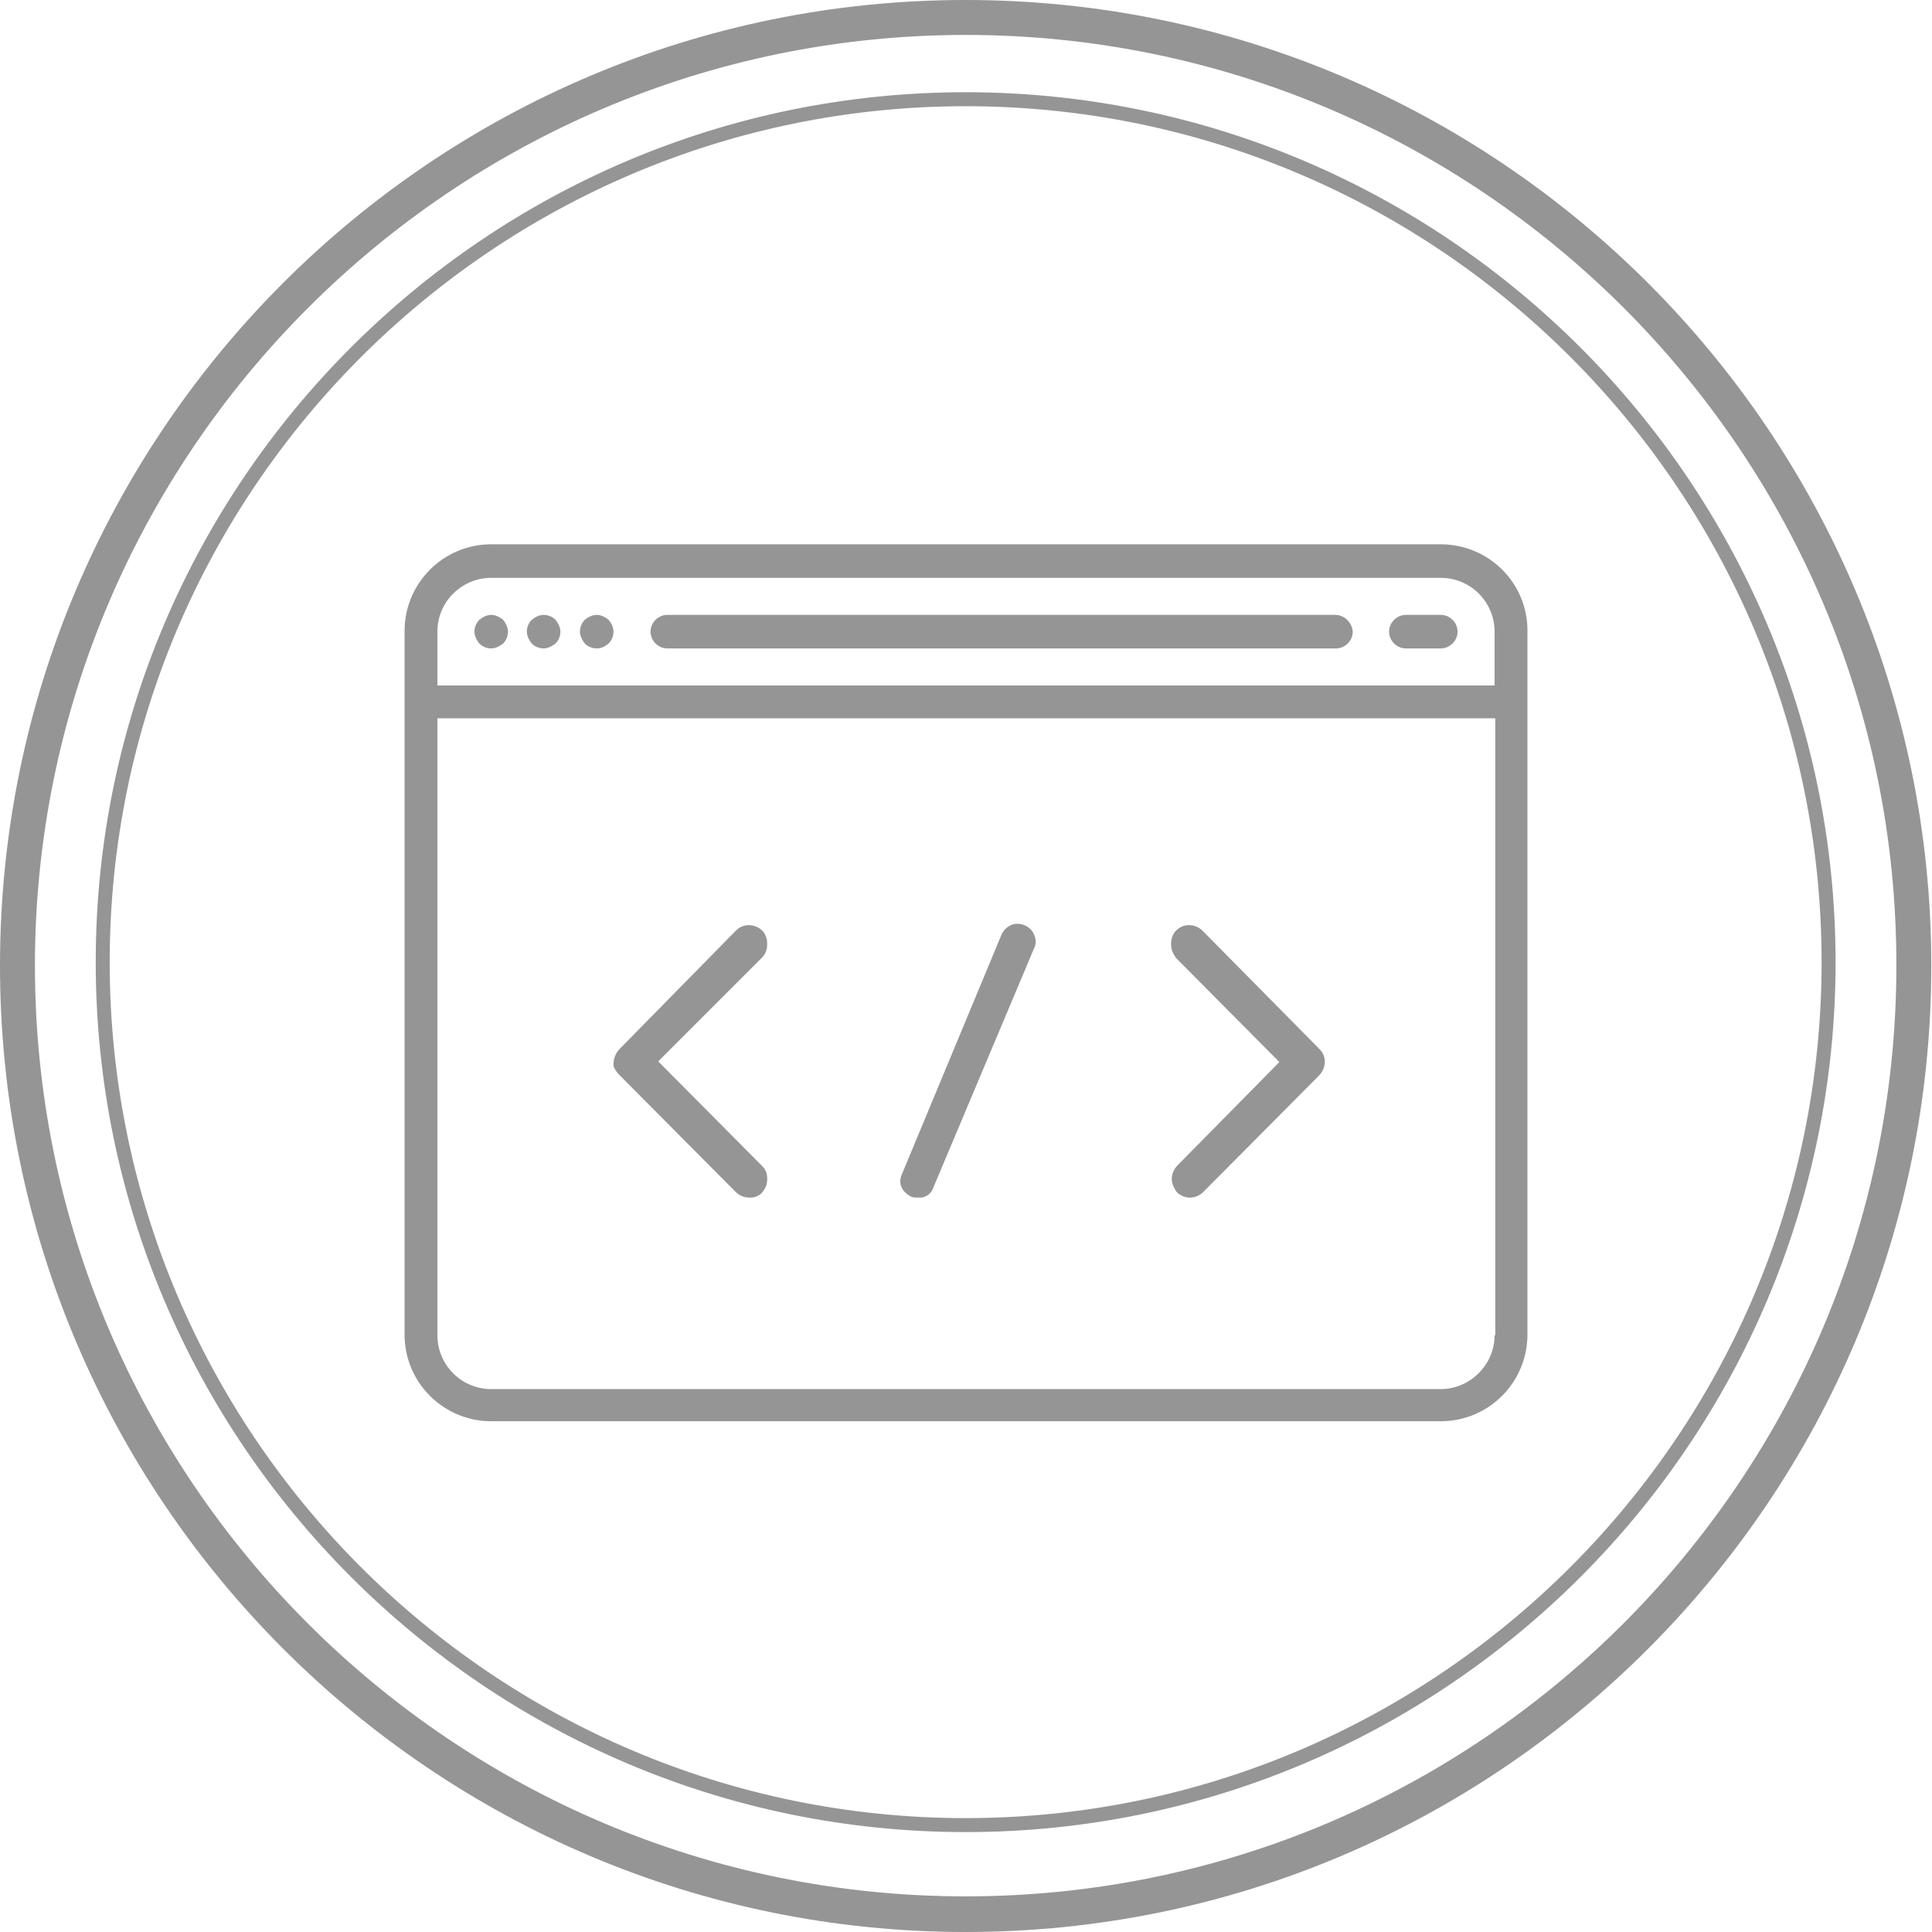<?xml version="1.0" encoding="utf-8"?>
<!-- Generator: Adobe Illustrator 19.2.1, SVG Export Plug-In . SVG Version: 6.00 Build 0)  -->
<svg version="1.1" id="Layer_1" xmlns="http://www.w3.org/2000/svg" xmlns:xlink="http://www.w3.org/1999/xlink" x="0px" y="0px"
	 viewBox="0 0 276.5 276.5" style="enable-background:new 0 0 276.5 276.5;" xml:space="preserve">
<style type="text/css">
	.st0{fill:#959595;}
</style>
<path class="st0" d="M138.2,276.5C62,276.5,0,214.5,0,138.2S62,0,138.2,0s138.2,62,138.2,138.2S214.5,276.5,138.2,276.5z M138.2,5
	C64.8,5,5,64.8,5,138.2c0,73.5,59.8,133.2,133.2,133.2c73.5,0,133.2-59.8,133.2-133.2C271.5,64.8,211.7,5,138.2,5z"/>
<path class="st0" d="M138.2,262.2c-68.6,0-124.5-55.9-124.5-124.5S69.6,13.2,138.2,13.2s124.5,55.9,124.5,124.5
	S206.9,262.2,138.2,262.2z M138.2,15.2c-67.5,0-122.5,55-122.5,122.5s55,122.5,122.5,122.5s122.5-55,122.5-122.5
	S205.8,15.2,138.2,15.2z"/>

<g>
	<path class="st0" d="M70.3,88c-0.6,0-1.2,0.3-1.7,0.7c-0.4,0.4-0.7,1-0.7,1.7c0,0.6,0.3,1.2,0.7,1.7c0.4,0.4,1,0.7,1.7,0.7
		c0.6,0,1.2-0.3,1.7-0.7c0.4-0.4,0.7-1,0.7-1.7c0-0.6-0.3-1.2-0.7-1.7C71.5,88.3,70.9,88,70.3,88z"/>
	<path class="st0" d="M77.8,88c-0.6,0-1.2,0.3-1.7,0.7c-0.4,0.4-0.7,1-0.7,1.7c0,0.6,0.3,1.2,0.7,1.7c0.4,0.4,1,0.7,1.7,0.7
		c0.6,0,1.2-0.3,1.7-0.7c0.4-0.4,0.7-1,0.7-1.7c0-0.6-0.3-1.2-0.7-1.7C79.1,88.3,78.5,88,77.8,88z"/>
	<path class="st0" d="M85.4,88c-0.6,0-1.2,0.3-1.7,0.7c-0.4,0.4-0.7,1-0.7,1.7c0,0.6,0.3,1.2,0.7,1.7c0.4,0.4,1,0.7,1.7,0.7
		s1.2-0.3,1.7-0.7c0.4-0.4,0.7-1,0.7-1.7c0-0.6-0.3-1.2-0.7-1.7C86.6,88.3,86,88,85.4,88z"/>
	<path class="st0" d="M191.1,88H95.5c-1.3,0-2.4,1.1-2.4,2.4c0,1.3,1.1,2.4,2.4,2.4h95.7c1.3,0,2.4-1.1,2.4-2.4
		C193.5,89.1,192.4,88,191.1,88z"/>
	<path class="st0" d="M206.2,88h-5c-1.3,0-2.4,1.1-2.4,2.4c0,1.3,1.1,2.4,2.4,2.4h5c1.3,0,2.4-1.1,2.4-2.4
		C208.6,89.1,207.5,88,206.2,88z"/>
	<path class="st0" d="M206.2,77.9H70.3c-6.9,0-12.4,5.6-12.4,12.4v100.7c0,6.9,5.6,12.4,12.4,12.4h135.9c6.9,0,12.4-5.6,12.4-12.4
		V90.4C218.7,83.5,213.1,77.9,206.2,77.9z M213.9,191.1c0,4.2-3.5,7.7-7.7,7.7H70.3c-4.3,0-7.7-3.5-7.7-7.7v-88.3h151.4V191.1z
		 M213.9,98.1H62.6v-7.7c0-4.3,3.5-7.7,7.7-7.7h135.9c4.3,0,7.7,3.5,7.7,7.7V98.1z"/>
	<path class="st0" d="M88.6,153.8l16.7,16.8l0,0c0.5,0.5,1.2,0.8,2,0.8c0.8,0,1.5-0.3,1.9-0.9c0.4-0.5,0.6-1.1,0.6-1.8
		c0-0.7-0.2-1.3-0.7-1.8l-14.9-15l14.9-14.9l0.1-0.1c0.4-0.5,0.6-1.1,0.6-1.8c0-0.7-0.2-1.3-0.6-1.8l-0.1-0.1
		c-0.5-0.5-1.2-0.8-1.9-0.8c-0.8,0-1.4,0.3-1.9,0.8l-16.6,16.9c-0.3,0.3-0.5,0.6-0.7,1.1c-0.2,0.5-0.2,0.9-0.2,1.4
		C87.9,152.8,88.1,153.3,88.6,153.8z"/>
	<path class="st0" d="M130.3,171.2l0.2,0.1c0.2,0.1,0.6,0.1,1.1,0.1c0.4,0,1.5-0.1,2-1.5l14.4-34.2c0.3-0.6,0.3-1.3,0-1.9
		c-0.2-0.6-0.7-1.1-1.4-1.4c-1.3-0.5-2.5,0-3.2,1.2L129.1,168C128.5,169.3,129,170.5,130.3,171.2z"/>
	<path class="st0" d="M168.4,166.9c-0.4,0.5-0.7,1.1-0.7,1.8c0,0.7,0.3,1.3,0.7,1.9c0.5,0.5,1.2,0.8,1.9,0.8c0.7,0,1.4-0.3,1.9-0.8
		l16.6-16.7c0.5-0.5,0.8-1.2,0.8-2c0-0.7-0.3-1.3-0.8-1.8l-16.7-16.9c-0.5-0.5-1.2-0.8-1.9-0.8c-0.8,0-1.4,0.3-1.9,0.8l-0.1,0.1
		c-0.4,0.5-0.6,1.1-0.6,1.8s0.2,1.3,0.6,1.8l0,0.1l14.9,15L168.4,166.9L168.4,166.9z"/>
</g>
</svg>

